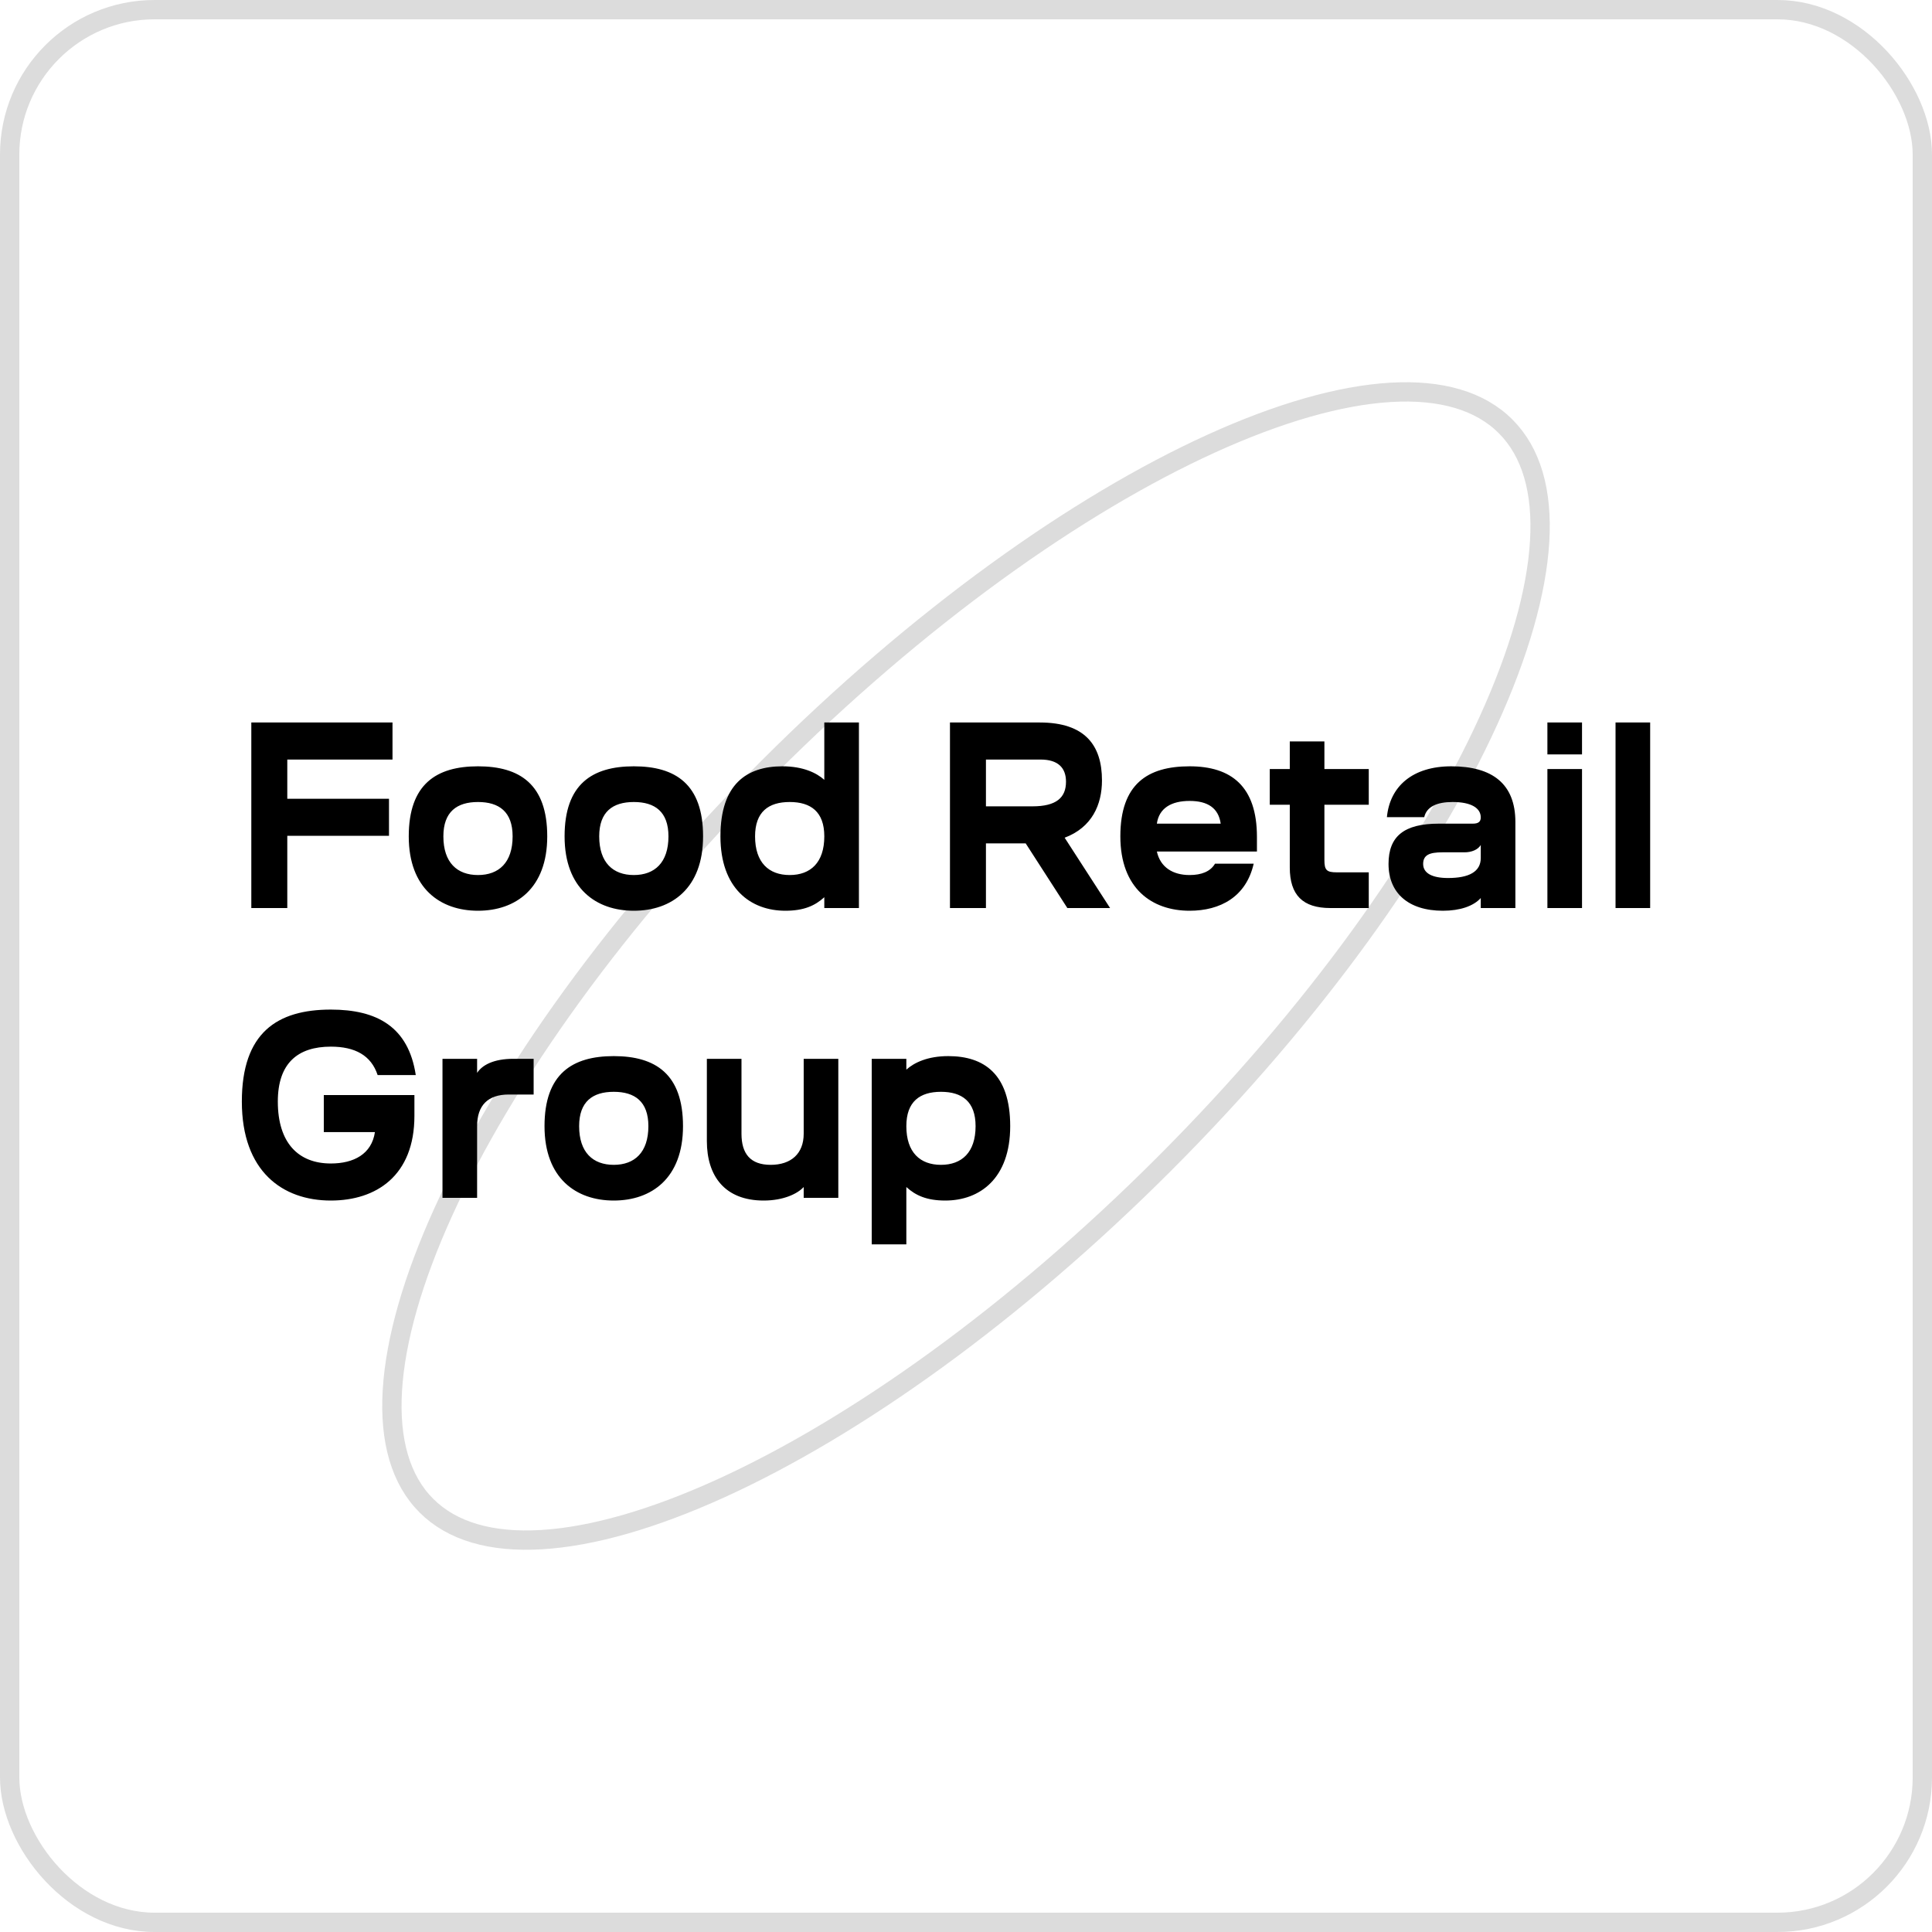 <?xml version="1.0" encoding="UTF-8"?> <svg xmlns="http://www.w3.org/2000/svg" width="100" height="100" viewBox="0 0 100 100" fill="none"> <rect x="0.5" y="0.5" width="99" height="99" rx="7.5" stroke="#DCDCDC"></rect> <path d="M60.253 60.253C52.474 68.033 44.264 73.877 37.293 77.045C33.806 78.63 30.654 79.534 28.037 79.691C25.419 79.849 23.396 79.258 22.069 77.931C20.742 76.604 20.152 74.581 20.309 71.963C20.466 69.346 21.37 66.194 22.955 62.707C26.124 55.737 31.968 47.526 39.747 39.747C47.526 31.968 55.736 26.124 62.707 22.955C66.194 21.37 69.346 20.467 71.963 20.309C74.581 20.152 76.604 20.742 77.931 22.07C79.258 23.397 79.849 25.419 79.691 28.037C79.534 30.655 78.63 33.806 77.045 37.293C73.876 44.264 68.032 52.474 60.253 60.253Z" stroke="#DCDCDC"></path> <path d="M14.87 47V43.262H20.134V41.344H14.87V39.314H20.316V37.396H13.008V47H14.87ZM28.325 43.29C28.325 40.588 26.897 39.664 24.741 39.664C22.585 39.664 21.157 40.588 21.157 43.29C21.157 45.992 22.795 47.14 24.741 47.14C26.687 47.14 28.325 45.992 28.325 43.29ZM24.741 45.292C23.663 45.292 22.949 44.648 22.949 43.29C22.949 42.016 23.649 41.512 24.741 41.512C25.833 41.512 26.533 42.016 26.533 43.29C26.533 44.648 25.819 45.292 24.741 45.292ZM36.391 43.29C36.391 40.588 34.963 39.664 32.807 39.664C30.651 39.664 29.223 40.588 29.223 43.29C29.223 45.992 30.861 47.14 32.807 47.14C34.753 47.14 36.391 45.992 36.391 43.29ZM32.807 45.292C31.729 45.292 31.015 44.648 31.015 43.29C31.015 42.016 31.715 41.512 32.807 41.512C33.899 41.512 34.599 42.016 34.599 43.29C34.599 44.648 33.885 45.292 32.807 45.292ZM44.458 47V37.396H42.666V40.364C42.26 40 41.56 39.664 40.496 39.664C38.648 39.664 37.29 40.588 37.29 43.29C37.29 45.992 38.858 47.14 40.65 47.14C41.616 47.14 42.19 46.874 42.666 46.44V47H44.458ZM40.874 45.292C39.796 45.292 39.082 44.648 39.082 43.29C39.082 42.016 39.782 41.512 40.874 41.512C41.966 41.512 42.666 42.016 42.666 43.29C42.666 44.648 41.952 45.292 40.874 45.292ZM57.038 40.392C57.038 38.586 56.17 37.396 53.818 37.396H49.17V47H51.032V43.654H53.09L55.246 47H57.458L55.106 43.36C56.52 42.828 57.038 41.652 57.038 40.392ZM51.032 41.736V39.314H53.86C54.756 39.314 55.176 39.734 55.176 40.462C55.176 41.288 54.672 41.736 53.44 41.736H51.032ZM65.059 44.074V43.318C65.059 40.7 63.729 39.664 61.573 39.664C59.403 39.664 57.989 40.574 57.989 43.29C57.989 45.992 59.627 47.14 61.573 47.14C63.155 47.14 64.499 46.426 64.891 44.704H62.889C62.651 45.11 62.189 45.292 61.573 45.292C60.719 45.292 60.061 44.9 59.879 44.074H65.059ZM61.573 41.456C62.525 41.456 63.071 41.834 63.183 42.632H59.879C59.991 41.834 60.621 41.456 61.573 41.456ZM65.723 39.804V41.652H66.759V44.9C66.759 46.328 67.431 47 68.859 47H70.847V45.152H69.195C68.663 45.152 68.551 45.04 68.551 44.508V41.652H70.847V39.804H68.551V38.376H66.759V39.804H65.723ZM78.436 42.548C78.436 40.574 77.246 39.664 75.118 39.664C73.13 39.664 71.94 40.686 71.786 42.296H73.718C73.844 41.75 74.376 41.512 75.188 41.512C76.14 41.512 76.644 41.82 76.644 42.31C76.644 42.52 76.532 42.632 76.238 42.632H74.474C72.668 42.632 71.87 43.29 71.87 44.718C71.87 46.216 72.892 47.14 74.684 47.14C75.566 47.14 76.266 46.902 76.644 46.482V47H78.436V42.548ZM74.95 45.446C74.124 45.446 73.662 45.194 73.662 44.718C73.662 44.256 73.984 44.116 74.656 44.116H75.804C76.154 44.116 76.49 43.99 76.644 43.738V44.41C76.644 45.124 76.028 45.446 74.95 45.446ZM80.093 39.048H81.885V37.396H80.093V39.048ZM81.885 39.804H80.093V47H81.885V39.804ZM85.412 37.396H83.62V47H85.412V37.396ZM17.124 62.14C19.476 62.14 21.45 60.852 21.45 57.758V56.68H16.76V58.598H19.406C19.238 59.732 18.314 60.222 17.124 60.222C15.458 60.222 14.38 59.172 14.38 57.016C14.38 55.014 15.43 54.174 17.124 54.174C18.37 54.174 19.21 54.622 19.546 55.644H21.52C21.142 53.152 19.518 52.256 17.124 52.256C14.338 52.256 12.518 53.46 12.518 57.016C12.518 60.628 14.618 62.14 17.124 62.14ZM27.621 54.804H26.571C25.549 54.804 24.961 55.126 24.695 55.532V54.804H22.903V62H24.695V58.29C24.695 57.212 25.255 56.652 26.333 56.652H27.621V54.804ZM35.352 58.29C35.352 55.588 33.924 54.664 31.768 54.664C29.612 54.664 28.184 55.588 28.184 58.29C28.184 60.992 29.822 62.14 31.768 62.14C33.714 62.14 35.352 60.992 35.352 58.29ZM31.768 60.292C30.69 60.292 29.976 59.648 29.976 58.29C29.976 57.016 30.676 56.512 31.768 56.512C32.86 56.512 33.56 57.016 33.56 58.29C33.56 59.648 32.846 60.292 31.768 60.292ZM41.599 58.682C41.599 59.718 40.941 60.292 39.891 60.292C38.841 60.292 38.379 59.718 38.379 58.682V54.804H36.587V59.06C36.587 60.88 37.525 62.14 39.527 62.14C40.549 62.14 41.277 61.79 41.599 61.44V62H43.391V54.804H41.599V58.682ZM45.12 64.408H46.912V61.44C47.388 61.874 47.962 62.14 48.928 62.14C50.72 62.14 52.288 60.992 52.288 58.29C52.288 55.588 50.93 54.664 49.082 54.664C48.018 54.664 47.318 55 46.912 55.364V54.804H45.12V64.408ZM48.704 60.292C47.626 60.292 46.912 59.648 46.912 58.29C46.912 57.016 47.612 56.512 48.704 56.512C49.796 56.512 50.496 57.016 50.496 58.29C50.496 59.648 49.782 60.292 48.704 60.292Z" fill="black"></path> </svg> 